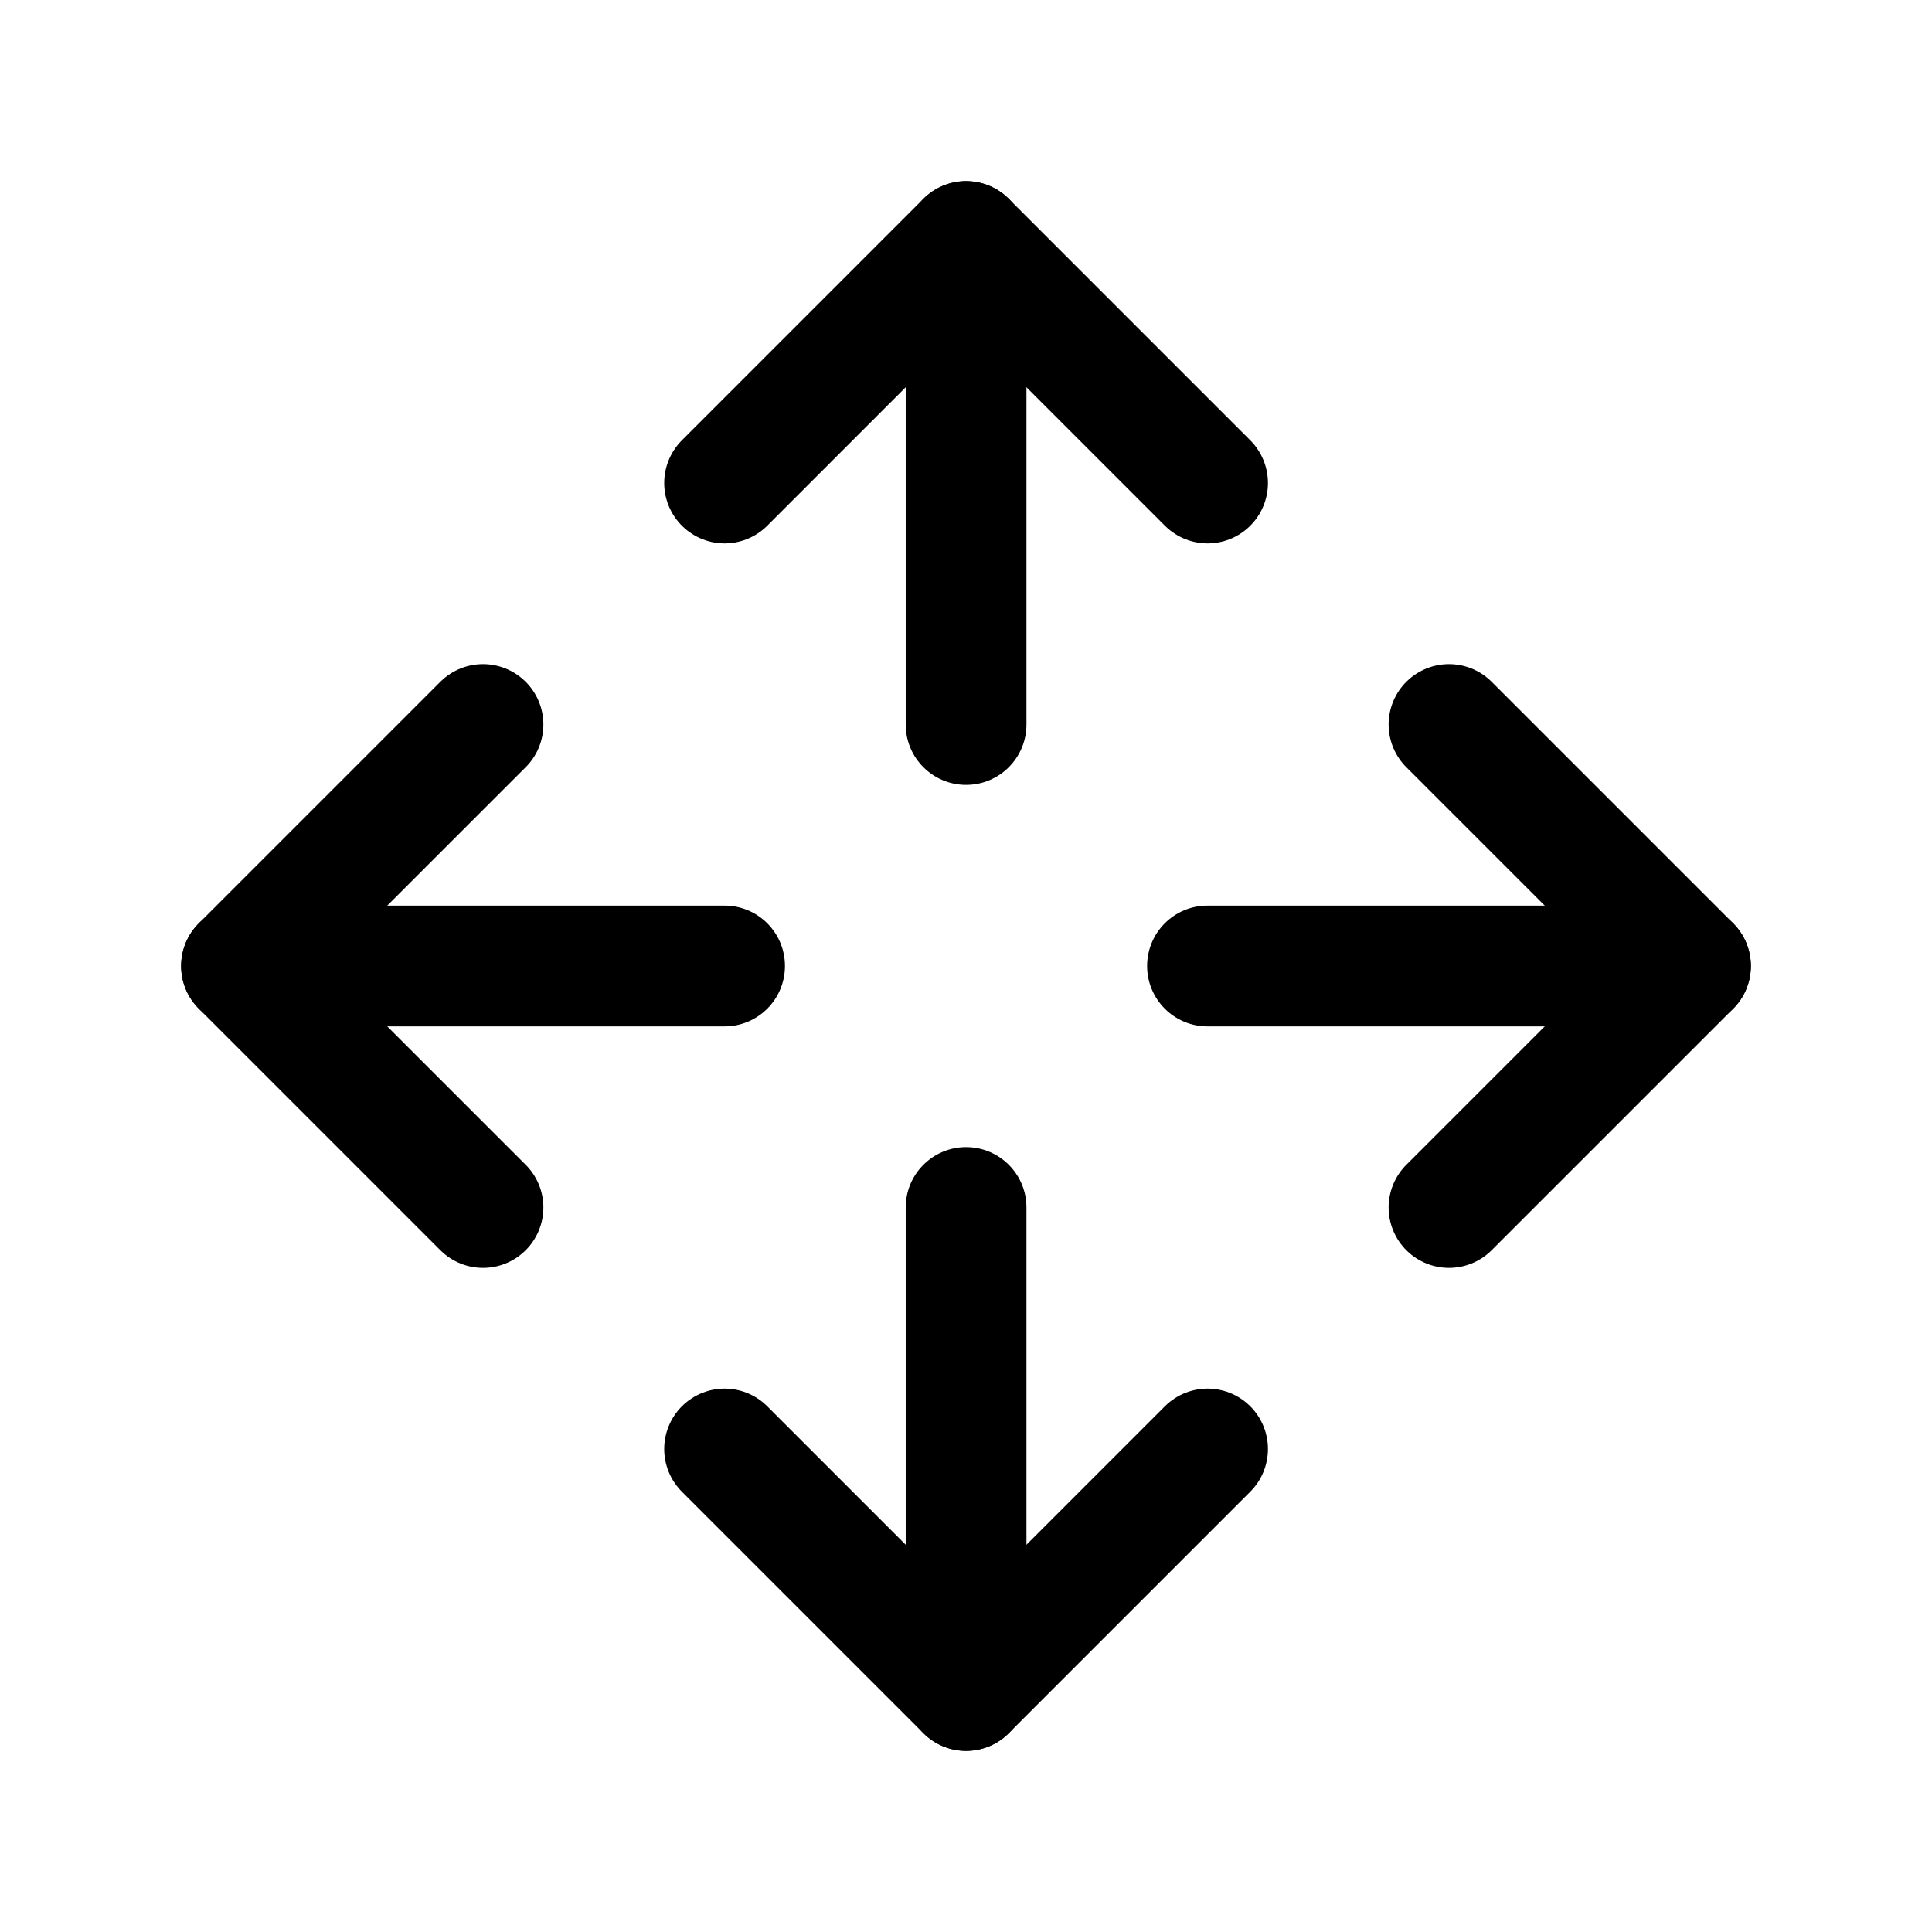 <svg xmlns="http://www.w3.org/2000/svg" viewBox="0 0 24 24" width="24" height="24" color="#000000" fill="none">
    <path d="M11.251 9C11.251 9.414 11.587 9.75 12.001 9.75C12.416 9.75 12.751 9.414 12.751 9H11.251ZM12.751 3C12.751 2.586 12.416 2.25 12.001 2.25C11.587 2.25 11.251 2.586 11.251 3H12.751ZM12.751 15C12.751 14.586 12.416 14.25 12.001 14.25C11.587 14.25 11.251 14.586 11.251 15H12.751ZM11.251 21C11.251 21.414 11.587 21.75 12.001 21.75C12.416 21.75 12.751 21.414 12.751 21H11.251ZM15 11.25C14.586 11.25 14.25 11.585 14.25 12C14.25 12.414 14.586 12.75 15 12.75L15 11.25ZM21 12.75C21.414 12.75 21.75 12.414 21.75 12C21.75 11.586 21.414 11.25 21 11.25L21 12.75ZM9.001 12.75C9.415 12.75 9.751 12.414 9.751 12C9.751 11.585 9.415 11.25 9.001 11.25V12.75ZM3 11.25C2.586 11.25 2.25 11.585 2.25 12C2.25 12.414 2.586 12.75 3 12.75V11.25ZM12.751 9V3H11.251V9H12.751ZM11.251 15V21H12.751V15H11.251ZM15 12.75L21 12.75L21 11.25L15 11.25L15 12.75ZM9.001 11.25H3V12.75H9.001V11.25Z" fill="currentColor"></path>
    <path d="M15.001 6L12.001 3L9.001 6" stroke="currentColor" stroke-width="1.5" stroke-linecap="round" stroke-linejoin="round"></path>
    <path d="M15.001 18L12.001 21L9.001 18" stroke="currentColor" stroke-width="1.5" stroke-linecap="round" stroke-linejoin="round"></path>
    <path d="M18 15L21 12L18 9" stroke="currentColor" stroke-width="1.5" stroke-linecap="round" stroke-linejoin="round"></path>
    <path d="M6 15L3 12L6 9" stroke="currentColor" stroke-width="1.5" stroke-linecap="round" stroke-linejoin="round"></path>
</svg>